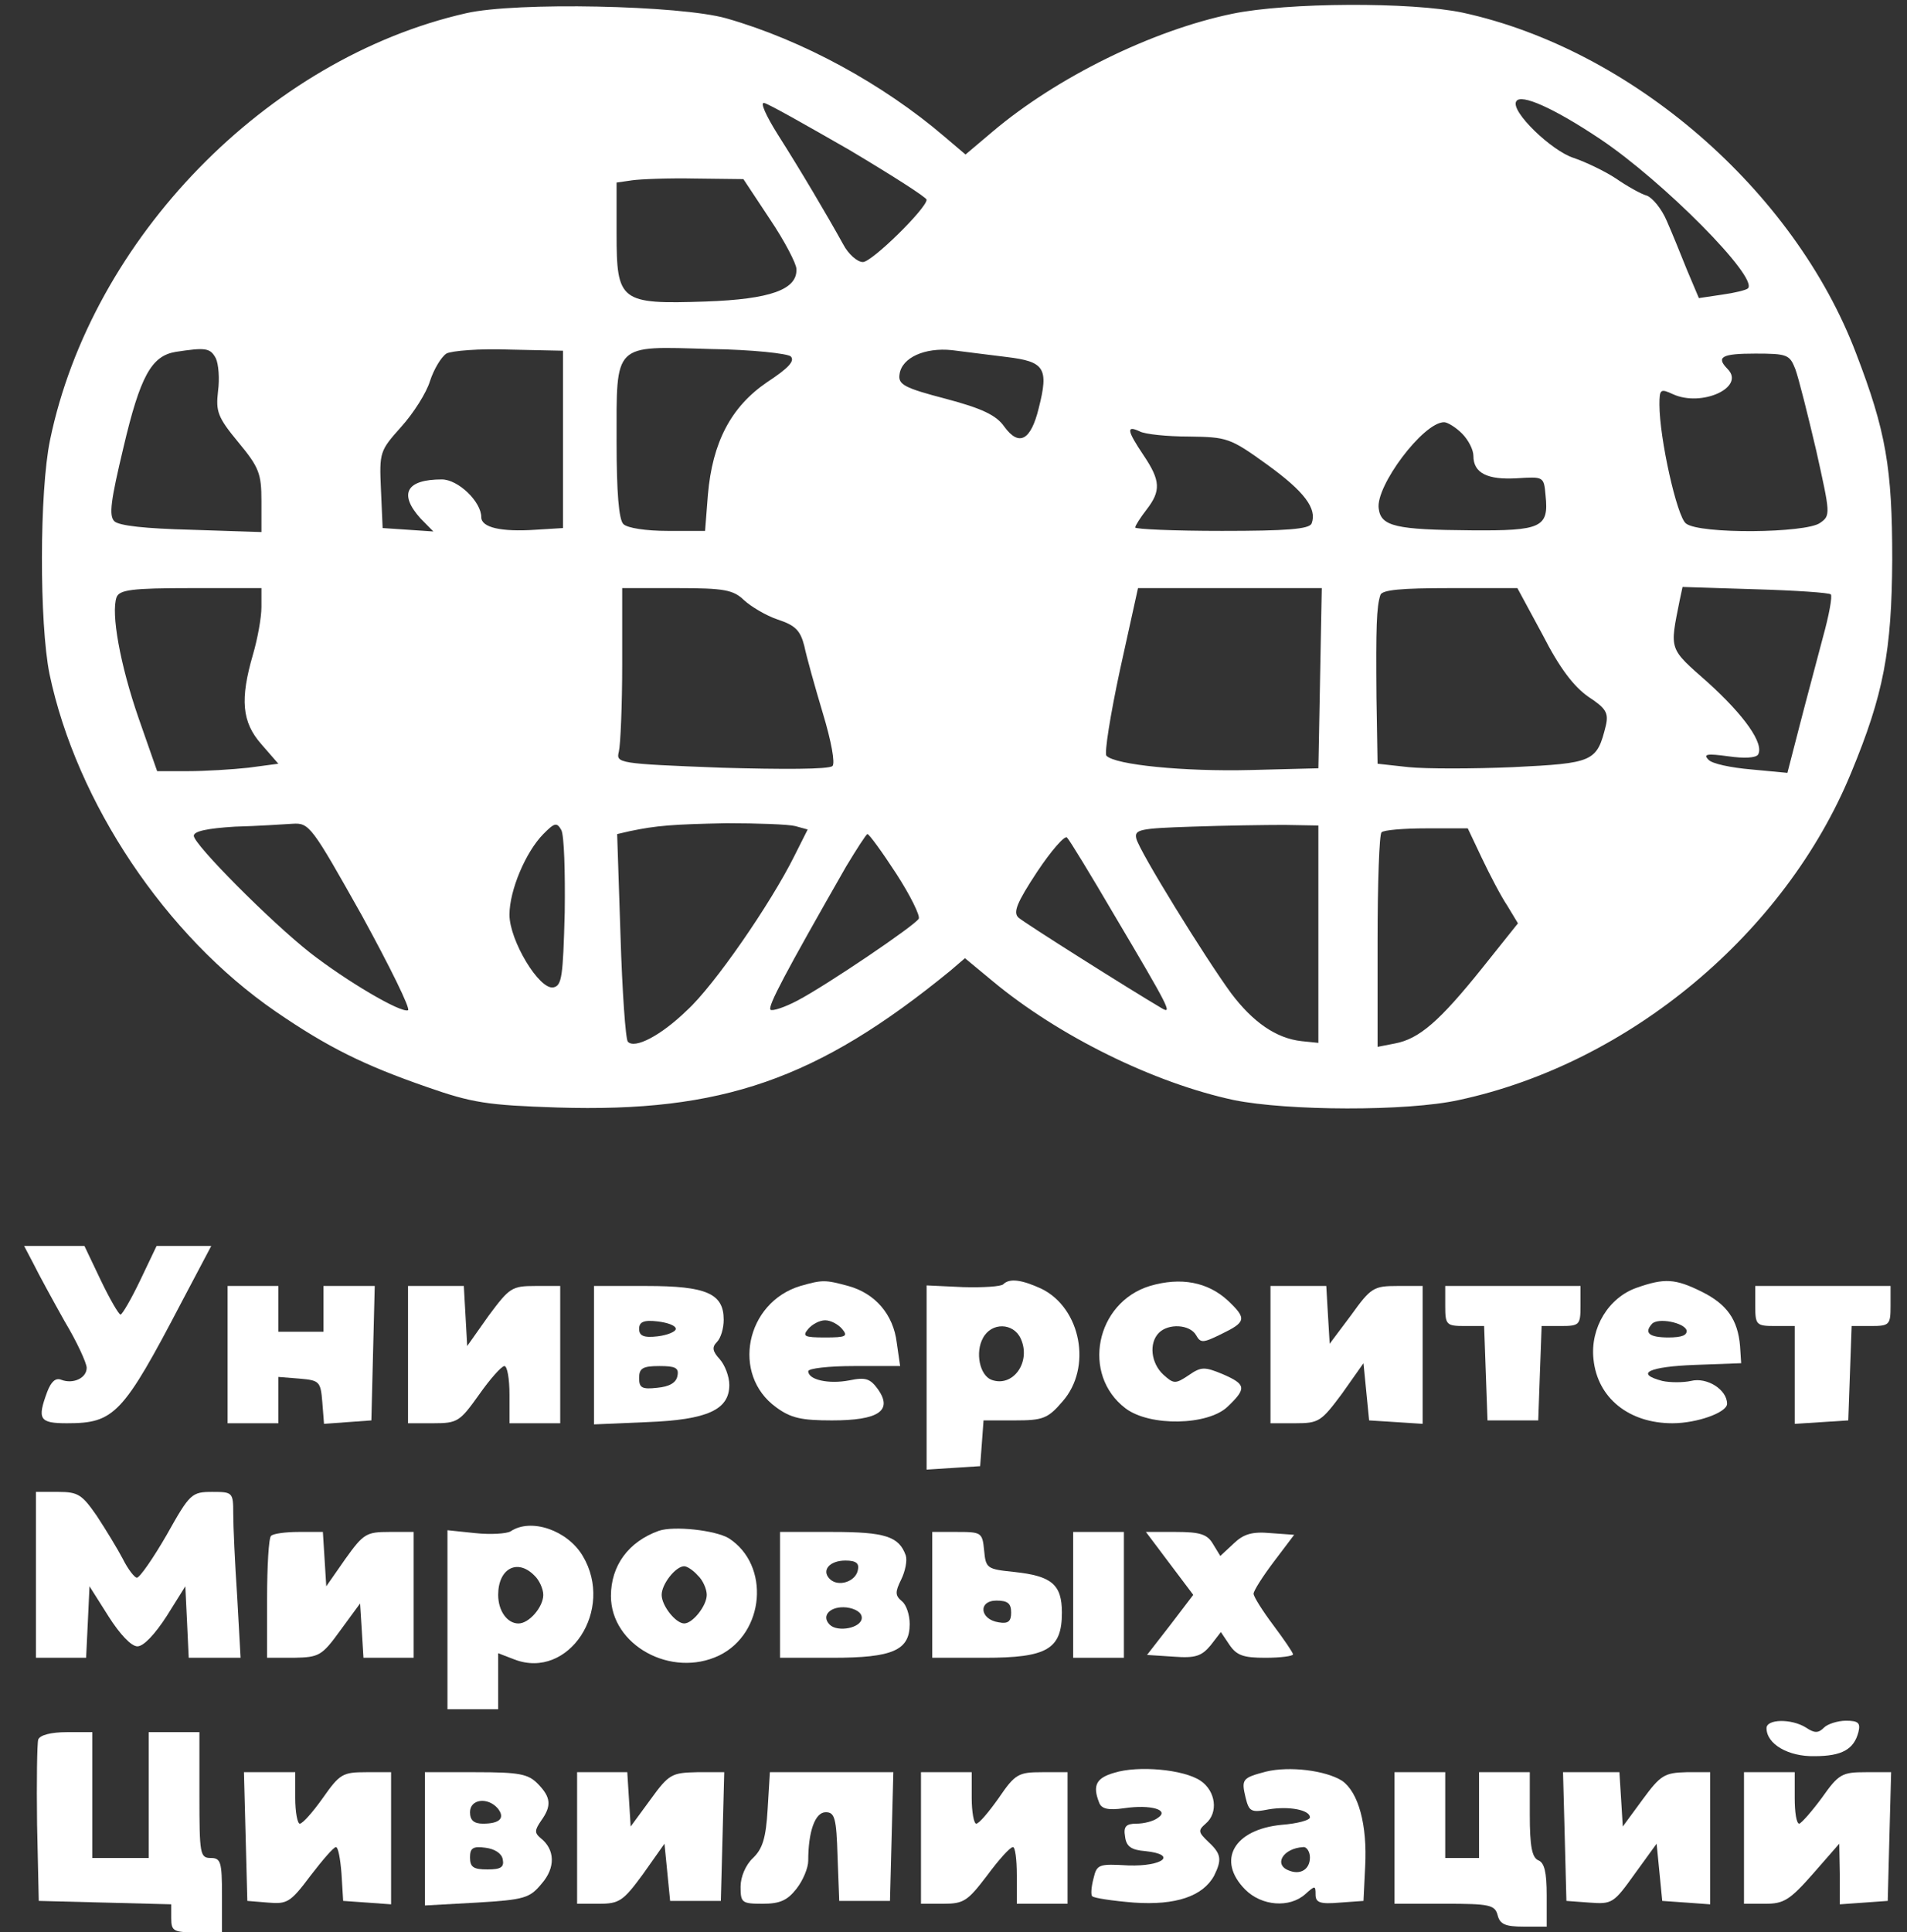<?xml version="1.0" encoding="UTF-8"?> <svg xmlns="http://www.w3.org/2000/svg" width="77" height="78" viewBox="0 0 77 78" fill="none"><rect x="0" y="0" width="77" height="78" fill="#333333" stroke="none"/><path d="M18.819 0.534C10.784 2.358 3.705 9.632 2.021 17.759C1.588 19.837 1.588 25.171 1.998 27.203C3.09 32.398 6.687 37.778 11.125 40.826C13.242 42.28 14.699 42.996 17.225 43.873C19.069 44.52 19.683 44.612 22.506 44.705C29.152 44.912 32.999 43.573 38.37 39.186L38.962 38.678L40.078 39.602C42.741 41.818 46.587 43.712 49.819 44.404C51.982 44.843 56.807 44.866 58.901 44.404C65.798 42.927 72.08 37.662 74.743 31.197C76.063 28.011 76.382 26.279 76.404 22.585C76.404 18.89 76.154 17.413 74.948 14.273C72.444 7.669 65.866 1.989 59.06 0.511C56.989 0.073 51.959 0.096 49.751 0.557C46.519 1.227 42.672 3.12 40.078 5.314L38.985 6.237L38.143 5.522C35.662 3.397 32.407 1.62 29.334 0.742C27.468 0.211 20.821 0.073 18.819 0.534ZM64.614 5.614C67.163 7.323 71.01 11.202 70.578 11.64C70.509 11.71 70.031 11.825 69.531 11.894L68.597 12.033L68.119 10.902C67.869 10.278 67.505 9.378 67.3 8.916C67.095 8.431 66.731 7.992 66.503 7.9C66.253 7.831 65.684 7.507 65.251 7.207C64.796 6.907 64.022 6.538 63.544 6.376C62.657 6.099 60.972 4.483 61.223 4.09C61.405 3.767 62.748 4.367 64.614 5.614ZM34.296 6.053C36.003 7.069 37.414 7.969 37.414 8.062C37.414 8.408 35.207 10.578 34.842 10.578C34.615 10.578 34.251 10.255 34.046 9.863C33.408 8.708 32.316 6.861 31.405 5.429C30.927 4.667 30.677 4.113 30.859 4.159C31.018 4.183 32.566 5.06 34.296 6.053ZM31.087 8.847C31.679 9.724 32.157 10.648 32.157 10.855C32.202 11.687 31.11 12.079 28.492 12.171C25.032 12.287 24.896 12.171 24.896 9.424V7.369L25.533 7.277C25.875 7.23 27.012 7.184 28.082 7.207L30.017 7.23L31.087 8.847ZM8.712 14.457C8.826 14.688 8.872 15.289 8.803 15.796C8.712 16.605 8.781 16.836 9.623 17.852C10.465 18.867 10.556 19.121 10.556 20.23V21.477L7.711 21.384C5.89 21.338 4.797 21.223 4.615 21.038C4.388 20.807 4.479 20.184 4.98 18.082C5.662 15.173 6.118 14.365 7.096 14.203C8.303 14.019 8.485 14.042 8.712 14.457ZM22.733 17.736V21.315L21.618 21.384C20.23 21.477 19.433 21.292 19.433 20.876C19.433 20.253 18.5 19.352 17.84 19.352C16.406 19.352 16.087 19.93 16.975 20.922L17.498 21.453L16.474 21.384L15.45 21.315L15.382 19.768C15.313 18.244 15.336 18.198 16.201 17.228C16.702 16.674 17.225 15.843 17.362 15.381C17.521 14.896 17.817 14.411 18.022 14.273C18.227 14.157 19.387 14.065 20.571 14.111L22.733 14.157V17.736ZM31.929 14.388C32.111 14.573 31.815 14.873 30.973 15.427C29.516 16.42 28.765 17.852 28.583 19.976L28.469 21.43H26.967C26.079 21.43 25.328 21.315 25.169 21.153C24.987 20.969 24.896 19.883 24.896 17.828C24.896 13.811 24.736 13.973 28.674 14.088C30.381 14.111 31.815 14.273 31.929 14.388ZM40.647 14.411C42.172 14.596 42.354 14.85 41.944 16.466C41.625 17.782 41.147 18.036 40.556 17.228C40.237 16.766 39.668 16.489 38.188 16.097C36.504 15.658 36.254 15.52 36.322 15.104C36.413 14.434 37.346 14.019 38.439 14.134C38.939 14.203 39.941 14.319 40.647 14.411ZM72.49 14.896C72.626 15.265 72.99 16.72 73.332 18.175C73.901 20.738 73.924 20.807 73.491 21.107C72.922 21.523 68.62 21.569 68.074 21.13C67.71 20.853 67.004 17.69 67.004 16.328C67.004 15.704 67.05 15.681 67.55 15.912C68.711 16.443 70.487 15.635 69.758 14.896C69.28 14.411 69.508 14.273 70.874 14.273C72.171 14.273 72.262 14.319 72.49 14.896ZM59.038 17.505C59.288 17.759 59.493 18.152 59.493 18.406C59.493 19.098 60.062 19.375 61.245 19.306C62.338 19.237 62.338 19.237 62.406 19.999C62.543 21.292 62.247 21.43 59.402 21.407C56.352 21.384 55.76 21.246 55.669 20.53C55.532 19.629 57.467 17.043 58.309 17.043C58.446 17.043 58.787 17.251 59.038 17.505ZM47.998 17.621C49.546 17.644 49.66 17.667 51.162 18.752C52.664 19.837 53.188 20.53 52.96 21.13C52.869 21.361 51.936 21.43 49.341 21.43C47.407 21.43 45.836 21.361 45.836 21.292C45.836 21.223 46.041 20.899 46.291 20.576C46.883 19.814 46.86 19.398 46.178 18.383C45.495 17.367 45.472 17.159 46.018 17.413C46.223 17.528 47.133 17.621 47.998 17.621ZM10.556 24.501C10.556 24.94 10.397 25.794 10.215 26.418C9.691 28.219 9.759 29.142 10.556 30.043L11.239 30.828L10.033 30.989C9.395 31.059 8.28 31.128 7.597 31.128H6.345L5.594 28.981C4.843 26.81 4.479 24.755 4.706 24.109C4.82 23.809 5.321 23.739 7.711 23.739H10.556V24.501ZM30.04 24.224C30.313 24.478 30.927 24.848 31.405 25.009C32.111 25.24 32.316 25.448 32.475 26.071C32.566 26.51 32.908 27.734 33.226 28.796C33.568 29.927 33.727 30.805 33.613 30.92C33.477 31.059 31.565 31.059 29.129 30.989C24.941 30.828 24.873 30.805 24.987 30.343C25.055 30.066 25.123 28.473 25.123 26.787V23.739H27.331C29.243 23.739 29.607 23.809 30.04 24.224ZM53.302 27.364L53.233 31.012L50.502 31.082C47.816 31.151 45.017 30.874 44.675 30.505C44.584 30.412 44.835 28.842 45.222 27.041L45.95 23.739H49.66H53.37L53.302 27.364ZM62.292 25.633C62.975 26.972 63.544 27.711 64.136 28.126C64.842 28.588 64.956 28.773 64.842 29.281C64.478 30.759 64.341 30.805 61.109 30.966C59.47 31.036 57.558 31.036 56.875 30.966L55.623 30.828L55.578 28.149C55.555 25.309 55.578 24.501 55.737 24.016C55.806 23.809 56.579 23.739 58.56 23.739H61.268L62.292 25.633ZM73.924 23.993C73.992 24.063 73.855 24.825 73.605 25.725C73.377 26.602 72.945 28.196 72.672 29.258L72.171 31.197L70.714 31.059C69.895 30.989 69.121 30.828 68.984 30.666C68.757 30.435 68.939 30.412 69.781 30.528C70.418 30.62 70.896 30.597 70.987 30.458C71.238 30.02 70.441 28.888 68.962 27.549C67.368 26.141 67.414 26.279 67.823 24.224L67.937 23.693L70.874 23.785C72.49 23.832 73.855 23.924 73.924 23.993ZM14.608 36.947C15.746 39.025 16.588 40.733 16.474 40.779C16.178 40.895 13.993 39.602 12.536 38.47C10.92 37.2 7.825 34.083 7.825 33.737C7.825 33.552 8.371 33.437 9.486 33.368C10.374 33.345 11.444 33.275 11.808 33.252C12.491 33.206 12.582 33.345 14.608 36.947ZM22.802 36.831C22.733 39.417 22.688 39.786 22.346 39.856C21.777 39.971 20.571 37.962 20.571 36.923C20.571 35.931 21.231 34.384 21.937 33.668C22.392 33.206 22.483 33.183 22.665 33.506C22.779 33.714 22.824 35.215 22.802 36.831ZM32.111 33.345L32.612 33.483L32.066 34.568C31.11 36.485 28.833 39.786 27.741 40.779C26.671 41.818 25.624 42.349 25.351 42.049C25.26 41.957 25.123 40.017 25.055 37.778L24.919 33.668L25.419 33.552C26.512 33.322 27.149 33.275 29.334 33.229C30.586 33.229 31.838 33.275 32.111 33.345ZM53.233 37.709V42.096L52.551 42.026C51.526 41.911 50.593 41.264 49.706 40.087C48.658 38.655 46.018 34.384 45.882 33.852C45.791 33.483 46.018 33.437 48.135 33.368C49.432 33.322 51.117 33.298 51.868 33.298L53.233 33.322V37.709ZM59.834 34.638C60.153 35.307 60.608 36.185 60.859 36.554L61.291 37.27L59.834 39.094C58.127 41.218 57.308 41.934 56.329 42.119L55.623 42.257V38.009C55.623 35.654 55.692 33.668 55.783 33.599C55.851 33.506 56.67 33.437 57.604 33.437H59.265L59.834 34.638ZM36.185 35.261C36.754 36.138 37.164 36.97 37.096 37.085C36.936 37.362 33.386 39.764 32.202 40.387C31.679 40.664 31.178 40.826 31.11 40.756C30.996 40.618 31.679 39.325 34.16 34.984C34.592 34.268 34.979 33.668 35.025 33.668C35.093 33.668 35.616 34.384 36.185 35.261ZM44.971 36.9C47.202 40.664 47.338 40.941 46.929 40.71C45.631 39.948 41.352 37.247 41.124 37.039C40.897 36.831 41.056 36.439 41.876 35.192C42.445 34.337 42.991 33.714 43.082 33.806C43.196 33.922 44.038 35.307 44.971 36.9Z" fill="white"></path><path d="M1.361 51.031C1.565 51.447 2.134 52.486 2.612 53.34C3.113 54.172 3.5 55.026 3.5 55.211C3.5 55.626 2.954 55.88 2.476 55.696C2.248 55.603 2.066 55.765 1.907 56.18C1.497 57.289 1.588 57.45 2.703 57.45C4.615 57.45 4.957 57.104 7.347 52.532L8.53 50.293H7.415H6.323L5.662 51.678C5.298 52.44 4.934 53.063 4.866 53.063C4.798 53.063 4.433 52.44 4.069 51.678L3.409 50.293H2.203H0.974L1.361 51.031Z" fill="white"></path><path d="M32.316 51.909C30.108 52.578 29.517 55.488 31.337 56.804C31.929 57.242 32.362 57.335 33.591 57.335C35.48 57.335 36.049 56.942 35.457 56.088C35.139 55.649 34.956 55.58 34.296 55.719C33.454 55.88 32.635 55.696 32.635 55.349C32.635 55.234 33.477 55.141 34.478 55.141H36.345L36.208 54.195C36.072 53.063 35.343 52.209 34.251 51.909C33.318 51.655 33.204 51.655 32.316 51.909ZM34 53.641C34.251 53.941 34.16 53.987 33.318 53.987C32.475 53.987 32.384 53.941 32.635 53.641C32.794 53.456 33.09 53.294 33.318 53.294C33.545 53.294 33.841 53.456 34 53.641Z" fill="white"></path><path d="M40.51 51.84C40.419 51.932 39.69 51.978 38.894 51.955L37.414 51.886V55.603V59.321L38.507 59.251L39.576 59.182L39.645 58.258L39.713 57.335H40.965C42.103 57.335 42.308 57.266 42.9 56.573C44.106 55.211 43.651 52.809 42.057 52.024C41.261 51.655 40.76 51.586 40.51 51.84ZM41.215 54.033C41.648 54.98 40.897 56.019 40.032 55.696C39.554 55.511 39.371 54.587 39.69 54.01C40.032 53.364 40.919 53.387 41.215 54.033Z" fill="white"></path><path d="M46.427 51.909C44.242 52.578 43.65 55.488 45.448 56.85C46.427 57.589 48.772 57.543 49.568 56.781C50.342 56.042 50.319 55.88 49.363 55.465C48.635 55.164 48.498 55.164 47.998 55.511C47.451 55.88 47.383 55.857 46.973 55.488C46.473 55.026 46.382 54.218 46.791 53.802C47.178 53.41 48.043 53.456 48.294 53.894C48.476 54.218 48.567 54.218 49.318 53.848C50.319 53.363 50.342 53.225 49.591 52.509C48.772 51.747 47.679 51.539 46.427 51.909Z" fill="white"></path><path d="M66.093 51.978C64.955 52.371 64.204 53.594 64.341 54.864C64.5 56.434 65.775 57.45 67.527 57.45C68.529 57.45 69.735 57.012 69.735 56.665C69.735 56.088 68.916 55.58 68.278 55.742C67.96 55.811 67.436 55.811 67.118 55.742C65.98 55.441 66.594 55.164 68.438 55.095L70.304 55.026L70.259 54.333C70.168 53.271 69.735 52.648 68.711 52.14C67.641 51.609 67.209 51.586 66.093 51.978ZM68.096 53.687C68.142 53.895 67.914 53.987 67.368 53.987C66.594 53.987 66.367 53.802 66.708 53.433C66.958 53.179 67.983 53.387 68.096 53.687Z" fill="white"></path><path d="M9.19 54.68V57.45H10.215H11.239V56.504V55.58L12.104 55.649C12.9 55.719 12.946 55.765 13.014 56.596L13.083 57.474L14.039 57.404L14.995 57.335L15.063 54.61L15.131 51.909H14.084H13.06V52.833V53.756H12.149H11.239V52.833V51.909H10.215H9.19V54.68Z" fill="white"></path><path d="M16.475 54.68V57.45H17.499C18.478 57.45 18.569 57.381 19.343 56.296C19.798 55.649 20.253 55.141 20.367 55.141C20.481 55.141 20.572 55.649 20.572 56.296V57.45H21.596H22.62V54.68V51.909H21.619C20.663 51.909 20.572 51.978 19.73 53.109L18.864 54.333L18.796 53.109L18.728 51.909H17.59H16.475V54.68Z" fill="white"></path><path d="M23.985 54.703V57.496L26.125 57.404C28.583 57.312 29.448 56.896 29.448 55.903C29.448 55.557 29.266 55.095 29.061 54.864C28.765 54.541 28.742 54.379 28.947 54.171C29.107 54.01 29.221 53.617 29.221 53.271C29.221 52.209 28.515 51.909 26.102 51.909H23.985V54.703ZM27.286 53.64C27.286 53.756 26.944 53.894 26.557 53.941C25.988 54.01 25.806 53.917 25.806 53.64C25.806 53.363 25.988 53.271 26.557 53.34C26.944 53.386 27.286 53.502 27.286 53.64ZM27.354 55.534C27.308 55.811 27.035 55.972 26.535 56.019C25.92 56.088 25.806 56.019 25.806 55.626C25.806 55.234 25.943 55.141 26.626 55.141C27.263 55.141 27.422 55.211 27.354 55.534Z" fill="white"></path><path d="M51.299 54.68V57.45H52.3C53.256 57.45 53.347 57.381 54.19 56.25L55.054 55.026L55.168 56.181L55.282 57.335L56.375 57.404L57.444 57.474V54.703V51.909H56.42C55.464 51.909 55.35 51.978 54.554 53.087L53.689 54.241L53.62 53.087L53.552 51.909H52.414H51.299V54.68Z" fill="white"></path><path d="M58.355 52.717C58.355 53.479 58.4 53.525 59.151 53.525H59.925L59.993 55.418L60.062 57.335H61.086H62.11L62.178 55.418L62.247 53.525H63.021C63.772 53.525 63.817 53.479 63.817 52.717V51.909H61.086H58.355V52.717Z" fill="white"></path><path d="M70.873 52.717C70.873 53.479 70.919 53.525 71.67 53.525H72.466V55.511V57.474L73.559 57.404L74.629 57.335L74.697 55.419L74.765 53.525H75.539C76.29 53.525 76.336 53.479 76.336 52.717V51.909H73.604H70.873V52.717Z" fill="white"></path><path d="M1.452 63.569V66.917H2.476H3.477L3.546 65.486L3.614 64.031L4.388 65.255C4.843 65.97 5.298 66.455 5.549 66.455C5.799 66.455 6.254 65.97 6.732 65.232L7.483 64.031L7.552 65.463L7.62 66.917H8.667H9.714L9.577 64.447C9.486 63.107 9.418 61.606 9.418 61.099C9.418 60.244 9.395 60.221 8.576 60.221C7.734 60.221 7.665 60.29 6.732 61.953C6.186 62.9 5.64 63.685 5.526 63.685C5.435 63.685 5.162 63.338 4.957 62.923C4.752 62.53 4.274 61.745 3.91 61.191C3.318 60.337 3.159 60.221 2.362 60.221H1.452V63.569Z" fill="white"></path><path d="M20.616 61.814C20.457 61.907 19.82 61.953 19.182 61.884L18.067 61.768V65.393V68.995H19.091H20.115V67.864V66.733L20.776 66.987C22.961 67.818 24.827 64.978 23.53 62.807C22.915 61.768 21.436 61.26 20.616 61.814ZM21.572 63.592C21.777 63.777 21.936 64.146 21.936 64.377C21.936 64.862 21.367 65.532 20.935 65.532C20.48 65.532 20.115 65.024 20.115 64.377C20.115 63.315 20.889 62.9 21.572 63.592Z" fill="white"></path><path d="M26.603 61.791C25.374 62.23 24.668 63.199 24.668 64.423C24.668 66.409 27.103 67.748 29.038 66.824C30.882 65.924 31.109 63.176 29.425 62.091C28.879 61.768 27.217 61.583 26.603 61.791ZM28.173 63.592C28.378 63.777 28.537 64.146 28.537 64.377C28.537 64.816 27.968 65.531 27.627 65.531C27.285 65.531 26.716 64.816 26.716 64.377C26.716 63.938 27.285 63.222 27.627 63.222C27.741 63.222 27.991 63.384 28.173 63.592Z" fill="white"></path><path d="M10.943 61.999C10.852 62.068 10.784 63.223 10.784 64.539V66.917H11.876C12.878 66.894 12.992 66.848 13.743 65.809L14.539 64.724L14.608 65.809L14.676 66.917H15.7H16.702V64.377V61.837H15.723C14.79 61.837 14.676 61.907 13.947 62.923L13.174 64.031L13.105 62.923L13.037 61.837H12.058C11.535 61.837 11.011 61.907 10.943 61.999Z" fill="white"></path><path d="M31.496 64.377V66.917H33.613C36.048 66.917 36.731 66.617 36.731 65.555C36.731 65.185 36.595 64.77 36.413 64.631C36.139 64.4 36.139 64.262 36.39 63.754C36.549 63.431 36.64 62.992 36.572 62.784C36.299 62.022 35.752 61.837 33.613 61.837H31.496V64.377ZM34.637 63.384C34.546 63.846 33.84 64.077 33.499 63.731C33.158 63.384 33.499 62.992 34.136 62.992C34.569 62.992 34.705 63.107 34.637 63.384ZM34.797 65.301C34.797 65.716 33.818 65.901 33.499 65.578C33.135 65.209 33.545 64.816 34.182 64.885C34.546 64.931 34.797 65.093 34.797 65.301Z" fill="white"></path><path d="M37.642 64.377V66.917H39.758C42.285 66.917 42.877 66.571 42.877 65.093C42.877 63.962 42.467 63.615 40.965 63.454C39.849 63.338 39.804 63.315 39.736 62.576C39.667 61.861 39.622 61.837 38.643 61.837H37.642V64.377ZM40.828 65.093C40.828 65.439 40.714 65.555 40.327 65.486C39.554 65.37 39.485 64.608 40.236 64.608C40.692 64.608 40.828 64.724 40.828 65.093Z" fill="white"></path><path d="M43.332 64.377V66.917H44.356H45.38V64.377V61.837H44.356H43.332V64.377Z" fill="white"></path><path d="M47.224 63.107L48.181 64.377L47.247 65.601L46.314 66.802L47.384 66.871C48.272 66.94 48.522 66.848 48.886 66.409L49.296 65.878L49.637 66.386C49.933 66.825 50.206 66.917 51.094 66.917C51.709 66.917 52.209 66.848 52.209 66.779C52.209 66.709 51.845 66.178 51.413 65.601C50.98 65.024 50.616 64.447 50.616 64.331C50.616 64.216 50.98 63.638 51.435 63.038L52.255 61.953L51.299 61.884C50.548 61.814 50.206 61.93 49.819 62.299L49.273 62.807L48.977 62.322C48.749 61.93 48.454 61.837 47.475 61.837H46.269L47.224 63.107Z" fill="white"></path><path d="M71.328 69.757C71.328 70.403 72.216 70.911 73.263 70.888C74.378 70.888 74.856 70.611 75.038 69.918C75.129 69.549 75.038 69.457 74.537 69.457C74.196 69.457 73.786 69.595 73.65 69.734C73.422 69.965 73.263 69.965 72.921 69.734C72.33 69.364 71.328 69.388 71.328 69.757Z" fill="white"></path><path d="M1.543 70.219C1.497 70.38 1.474 71.927 1.497 73.636L1.565 76.73L4.251 76.799L6.914 76.868V77.423C6.914 77.954 7.005 78 7.939 78H8.963V76.499C8.963 75.16 8.917 74.998 8.508 74.998C8.075 74.998 8.052 74.837 8.052 72.458V69.919H7.028H6.004V72.458V74.998H4.866H3.728V72.458V69.919H2.704C2.066 69.919 1.611 70.034 1.543 70.219Z" fill="white"></path><path d="M44.994 71.558C44.265 71.766 44.106 72.066 44.379 72.759C44.47 73.013 44.743 73.082 45.381 72.99C46.473 72.828 47.247 73.059 46.746 73.382C46.564 73.521 46.177 73.613 45.882 73.613C45.472 73.613 45.358 73.728 45.426 74.121C45.472 74.537 45.677 74.675 46.246 74.721C47.566 74.86 46.951 75.345 45.563 75.299C44.356 75.229 44.288 75.252 44.152 75.829C44.061 76.176 44.038 76.499 44.106 76.545C44.174 76.615 44.925 76.73 45.79 76.799C47.475 76.915 48.567 76.545 49.023 75.714C49.341 75.068 49.318 74.837 48.795 74.352C48.385 73.959 48.362 73.89 48.681 73.613C49.205 73.174 49.091 72.297 48.476 71.881C47.793 71.419 45.95 71.258 44.994 71.558Z" fill="white"></path><path d="M51.116 71.512C50.16 71.766 50.115 71.812 50.297 72.574C50.434 73.128 50.525 73.174 51.23 73.035C52.05 72.897 52.892 73.059 52.892 73.359C52.892 73.474 52.368 73.613 51.754 73.659C49.819 73.844 49.113 75.091 50.274 76.268C50.934 76.938 52.072 77.03 52.71 76.453C53.097 76.106 53.119 76.106 53.119 76.476C53.119 76.799 53.301 76.868 54.098 76.799L55.054 76.73L55.122 75.344C55.214 73.659 54.849 72.343 54.189 71.881C53.529 71.465 52.072 71.281 51.116 71.512ZM52.892 74.975C52.892 75.46 52.505 75.691 52.05 75.506C51.412 75.275 51.799 74.606 52.619 74.559C52.755 74.536 52.892 74.744 52.892 74.975Z" fill="white"></path><path d="M9.918 74.121L9.987 76.73L10.829 76.799C11.603 76.869 11.739 76.776 12.536 75.714C13.014 75.091 13.469 74.56 13.56 74.56C13.651 74.537 13.742 75.022 13.788 75.622L13.856 76.73L14.835 76.799L15.791 76.869V74.213V71.535H14.789C13.833 71.535 13.72 71.604 13.037 72.574C12.627 73.151 12.217 73.613 12.104 73.613C12.012 73.613 11.921 73.151 11.921 72.574V71.535H10.897H9.85L9.918 74.121Z" fill="white"></path><path d="M17.157 74.213V76.915L19.251 76.799C21.186 76.684 21.39 76.615 21.868 76.037C22.437 75.391 22.415 74.652 21.823 74.19C21.572 73.982 21.595 73.867 21.846 73.498C22.278 72.897 22.255 72.551 21.709 71.997C21.322 71.604 20.958 71.535 19.205 71.535H17.157V74.213ZM20.093 72.99C20.412 73.382 20.184 73.613 19.501 73.613C19.137 73.613 18.978 73.475 18.978 73.151C18.978 72.62 19.683 72.528 20.093 72.99ZM20.298 75.044C20.366 75.368 20.23 75.46 19.683 75.46C19.114 75.46 18.978 75.368 18.978 74.975C18.978 74.606 19.091 74.513 19.592 74.583C19.979 74.629 20.252 74.814 20.298 75.044Z" fill="white"></path><path d="M23.302 74.19V76.846H24.19C25.009 76.846 25.169 76.73 25.965 75.645L26.83 74.421L26.944 75.576L27.058 76.73H28.082H29.106L29.175 74.121L29.243 71.535H28.15C27.126 71.558 27.012 71.604 26.261 72.643L25.465 73.728L25.396 72.62L25.328 71.535H24.304H23.302V74.19Z" fill="white"></path><path d="M30.995 73.036C30.927 74.19 30.791 74.629 30.404 74.998C30.108 75.275 29.903 75.76 29.903 76.153C29.903 76.799 29.948 76.846 30.791 76.846C31.496 76.846 31.792 76.707 32.156 76.245C32.429 75.899 32.634 75.391 32.634 75.114C32.634 73.936 32.907 73.151 33.34 73.151C33.704 73.151 33.772 73.382 33.818 74.929L33.886 76.73H34.91H35.935L36.003 74.121L36.071 71.535H33.567H31.086L30.995 73.036Z" fill="white"></path><path d="M37.187 74.19V76.846H38.097C38.916 76.846 39.076 76.73 39.85 75.714C40.328 75.068 40.783 74.56 40.897 74.56C40.988 74.537 41.056 75.045 41.056 75.691V76.846H42.08H43.105V74.19V71.535H42.08C41.124 71.535 40.988 71.604 40.328 72.574C39.918 73.151 39.531 73.613 39.417 73.613C39.326 73.613 39.235 73.151 39.235 72.574V71.535H38.211H37.187V74.19Z" fill="white"></path><path d="M56.306 74.19V76.845H58.332C60.153 76.845 60.358 76.891 60.471 77.307C60.562 77.677 60.79 77.769 61.519 77.769H62.452V76.499C62.452 75.575 62.361 75.183 62.11 75.091C61.86 74.975 61.769 74.536 61.769 73.243V71.535H60.745H59.72V73.266V74.998H59.038H58.355V73.266V71.535H57.33H56.306V74.19Z" fill="white"></path><path d="M63.18 74.121L63.248 76.73L64.181 76.799C65.092 76.869 65.16 76.823 66.002 75.645L66.89 74.421L67.004 75.576L67.117 76.73L68.096 76.799L69.052 76.869V74.213V71.535H68.096C67.208 71.558 67.049 71.65 66.321 72.643L65.524 73.728L65.456 72.62L65.388 71.535H64.249H63.111L63.18 74.121Z" fill="white"></path><path d="M70.418 74.19V76.846H71.283C72.011 76.846 72.262 76.707 73.195 75.645L74.265 74.421L74.287 75.645V76.869L75.266 76.799L76.222 76.73L76.29 74.121L76.359 71.535H75.334C74.378 71.535 74.242 71.604 73.559 72.574C73.149 73.128 72.74 73.59 72.649 73.613C72.535 73.613 72.466 73.151 72.466 72.574V71.535H71.442H70.418V74.19Z" fill="white"></path></svg> 